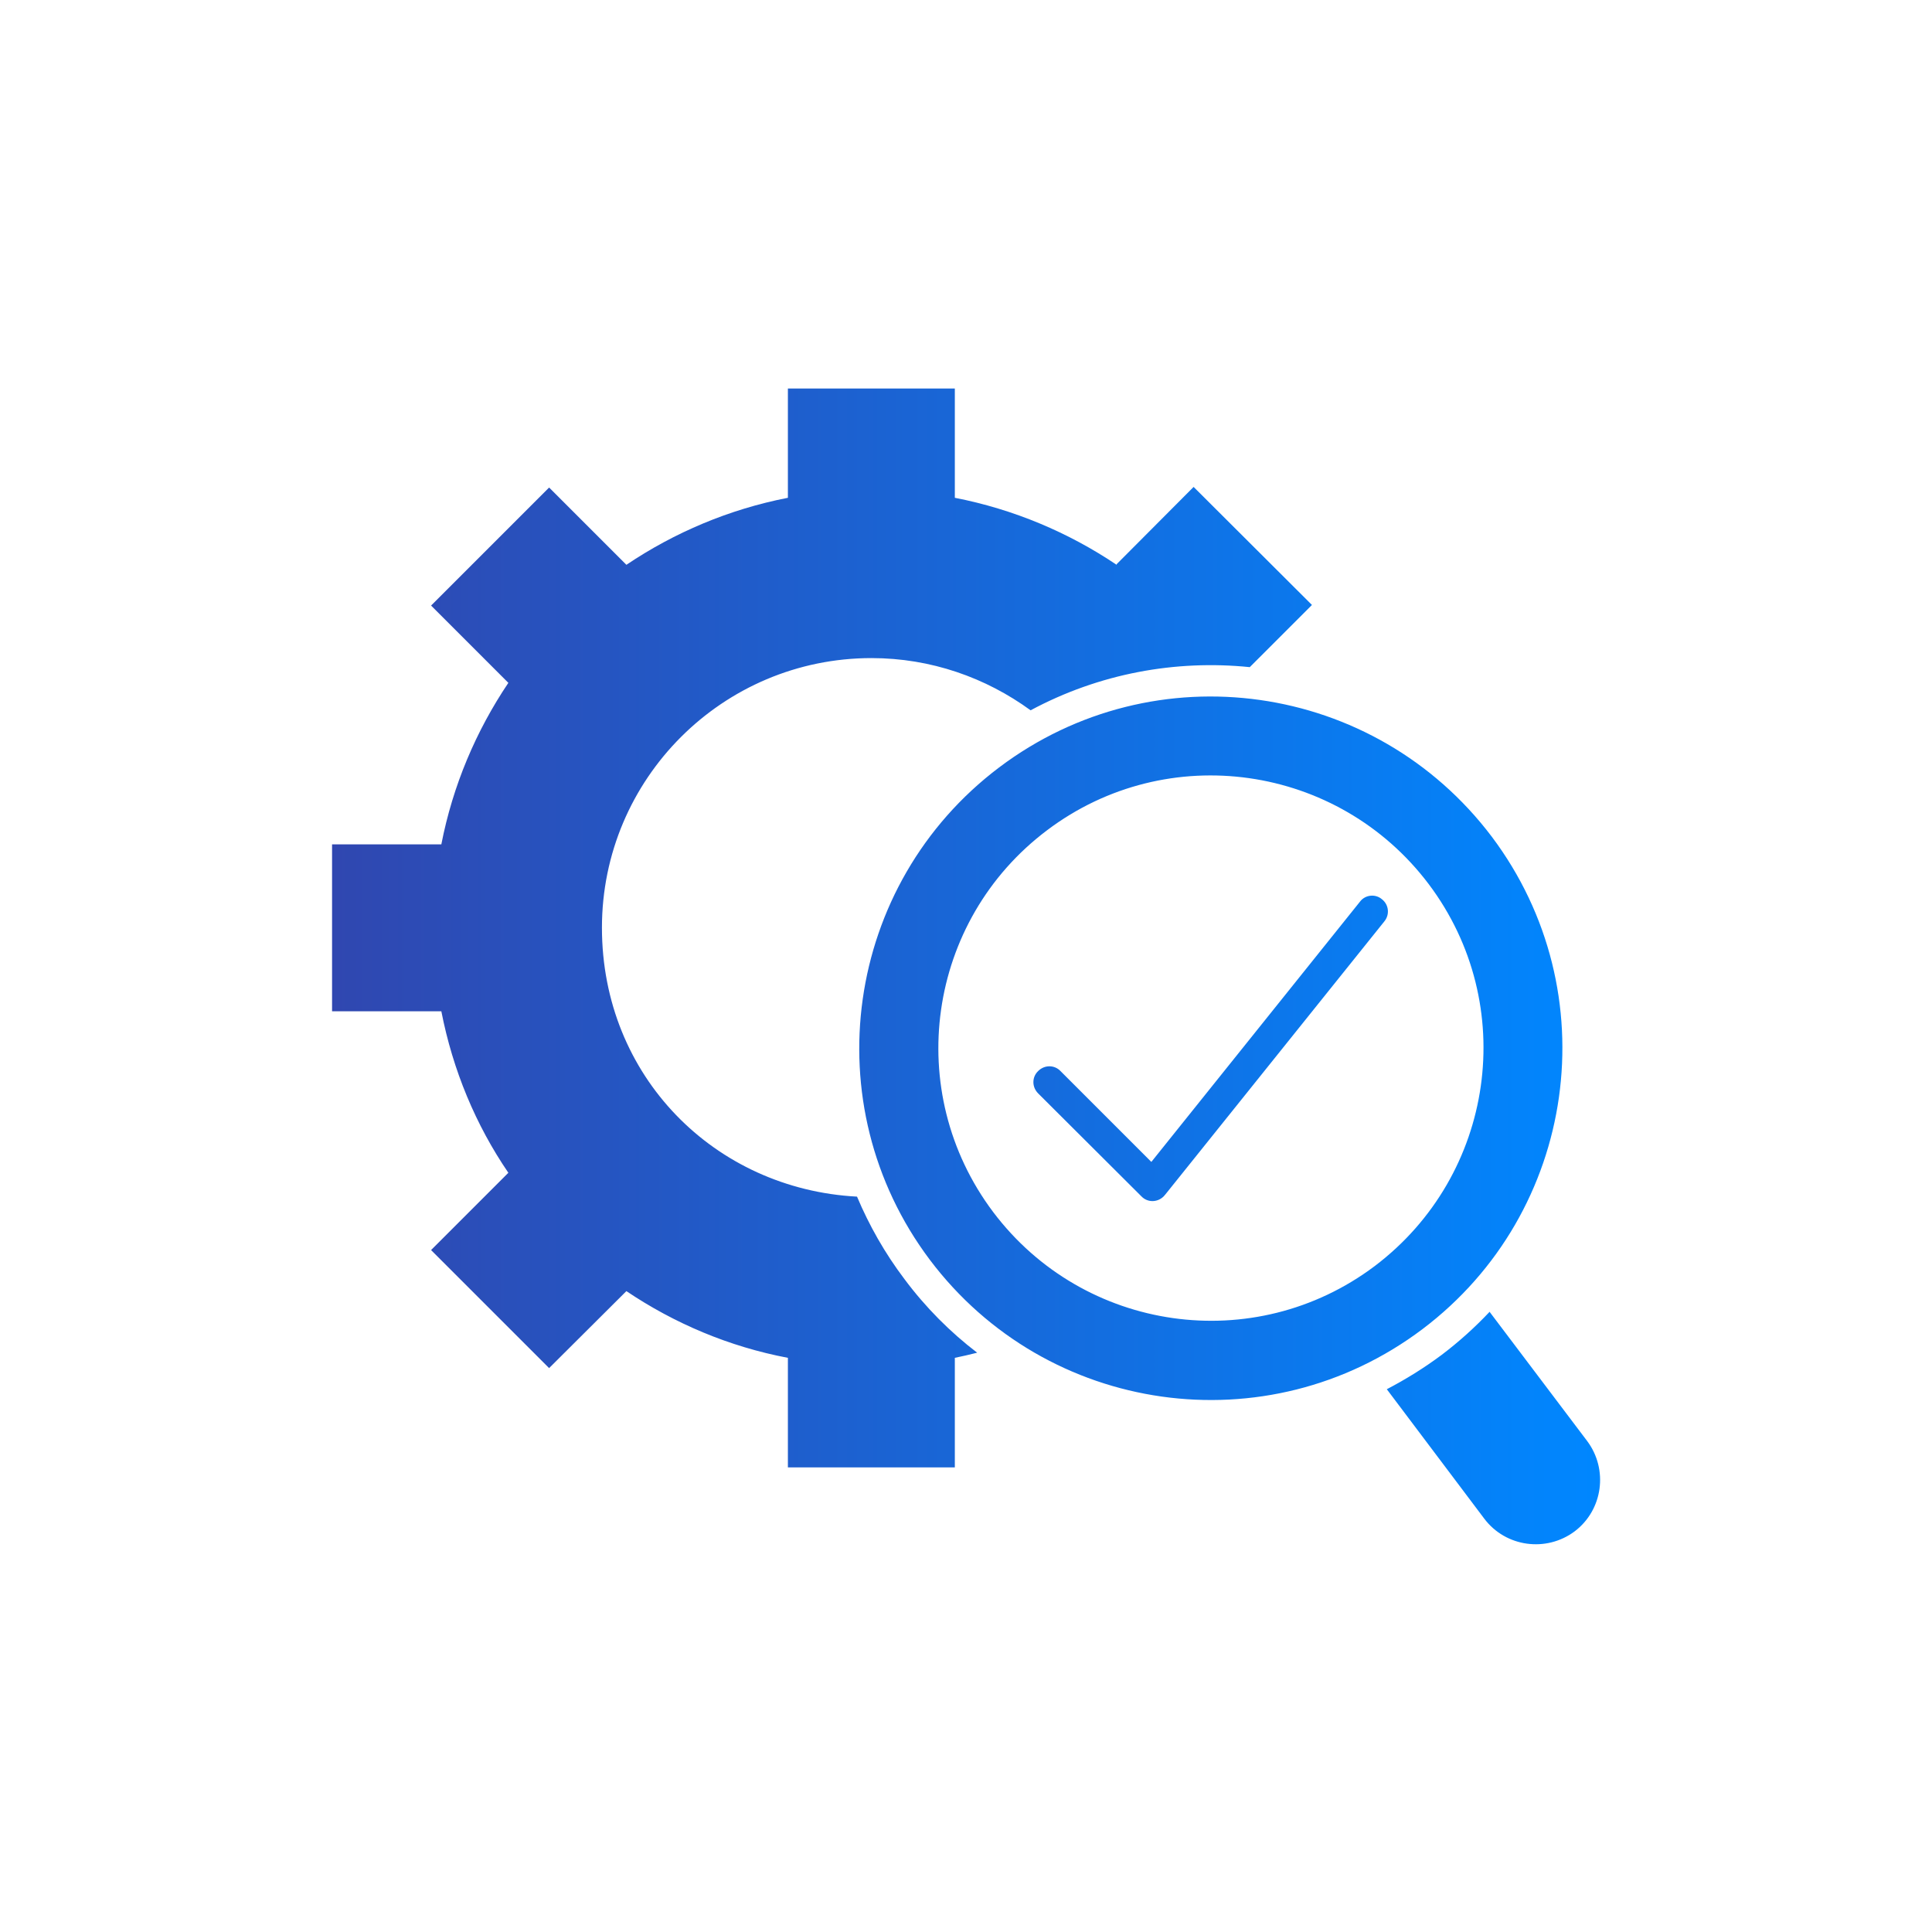 <?xml version="1.0" encoding="UTF-8"?><svg id="Layer_2" xmlns="http://www.w3.org/2000/svg" xmlns:xlink="http://www.w3.org/1999/xlink" viewBox="0 0 64 64"><defs><style>.cls-1{fill:none;}.cls-2{fill:url(#linear-gradient);fill-rule:evenodd;}</style><linearGradient id="linear-gradient" x1="11" y1="32" x2="53" y2="32" gradientUnits="userSpaceOnUse"><stop offset="0" stop-color="#3047b0"/><stop offset="1" stop-color="#0087ff"/></linearGradient></defs><g id="Layer_1-2"><circle class="cls-1" cx="32" cy="32" r="32"/><path class="cls-2" d="M36.99,18.69l2.55-2.56,3.92,3.91-2.06,2.06c-2.46-.25-4.99.21-7.26,1.43-1.48-1.08-3.3-1.73-5.27-1.73-4.93,0-8.93,4-8.93,8.93s3.74,8.66,8.45,8.91c.4.95.92,1.87,1.57,2.73.7.94,1.52,1.76,2.41,2.44-.24.06-.49.12-.74.17v3.63h-5.53v-3.63c-1.95-.37-3.76-1.14-5.35-2.21l-2.56,2.55-3.91-3.91,2.56-2.56c-1.08-1.58-1.84-3.4-2.22-5.35h-3.62v-5.53h3.62c.38-1.95,1.15-3.76,2.22-5.35l-2.56-2.56,3.91-3.91,2.56,2.56c1.59-1.07,3.4-1.84,5.35-2.22v-3.62h5.53v3.62c1.95.38,3.77,1.15,5.36,2.22h0ZM49.34,43.45l3.24,4.29c.7.94.52,2.28-.42,2.99-.94.7-2.28.52-2.99-.42l-3.23-4.29c.63-.33,1.23-.7,1.82-1.14.58-.44,1.11-.92,1.59-1.43h0ZM34.39,36.22c-.21-.21-.21-.54,0-.74.21-.21.54-.21.74,0l3.01,3.01,6.91-8.62c.17-.23.51-.27.73-.08.23.18.26.51.08.73l-7.25,9.04s-.04.05-.06.07c-.21.21-.54.21-.74,0l-3.42-3.41ZM33.1,25.42c5.15-3.88,12.44-2.84,16.32,2.3,3.86,5.14,2.83,12.44-2.3,16.31-5.15,3.88-12.45,2.84-16.32-2.3-3.86-5.14-2.83-12.44,2.3-16.31h0ZM34.69,27.5c3.98-3,9.64-2.19,12.64,1.79,3,3.99,2.19,9.64-1.79,12.65-3.99,3-9.64,2.19-12.64-1.79-3-3.99-2.2-9.65,1.79-12.65h0Z"/></g></svg>